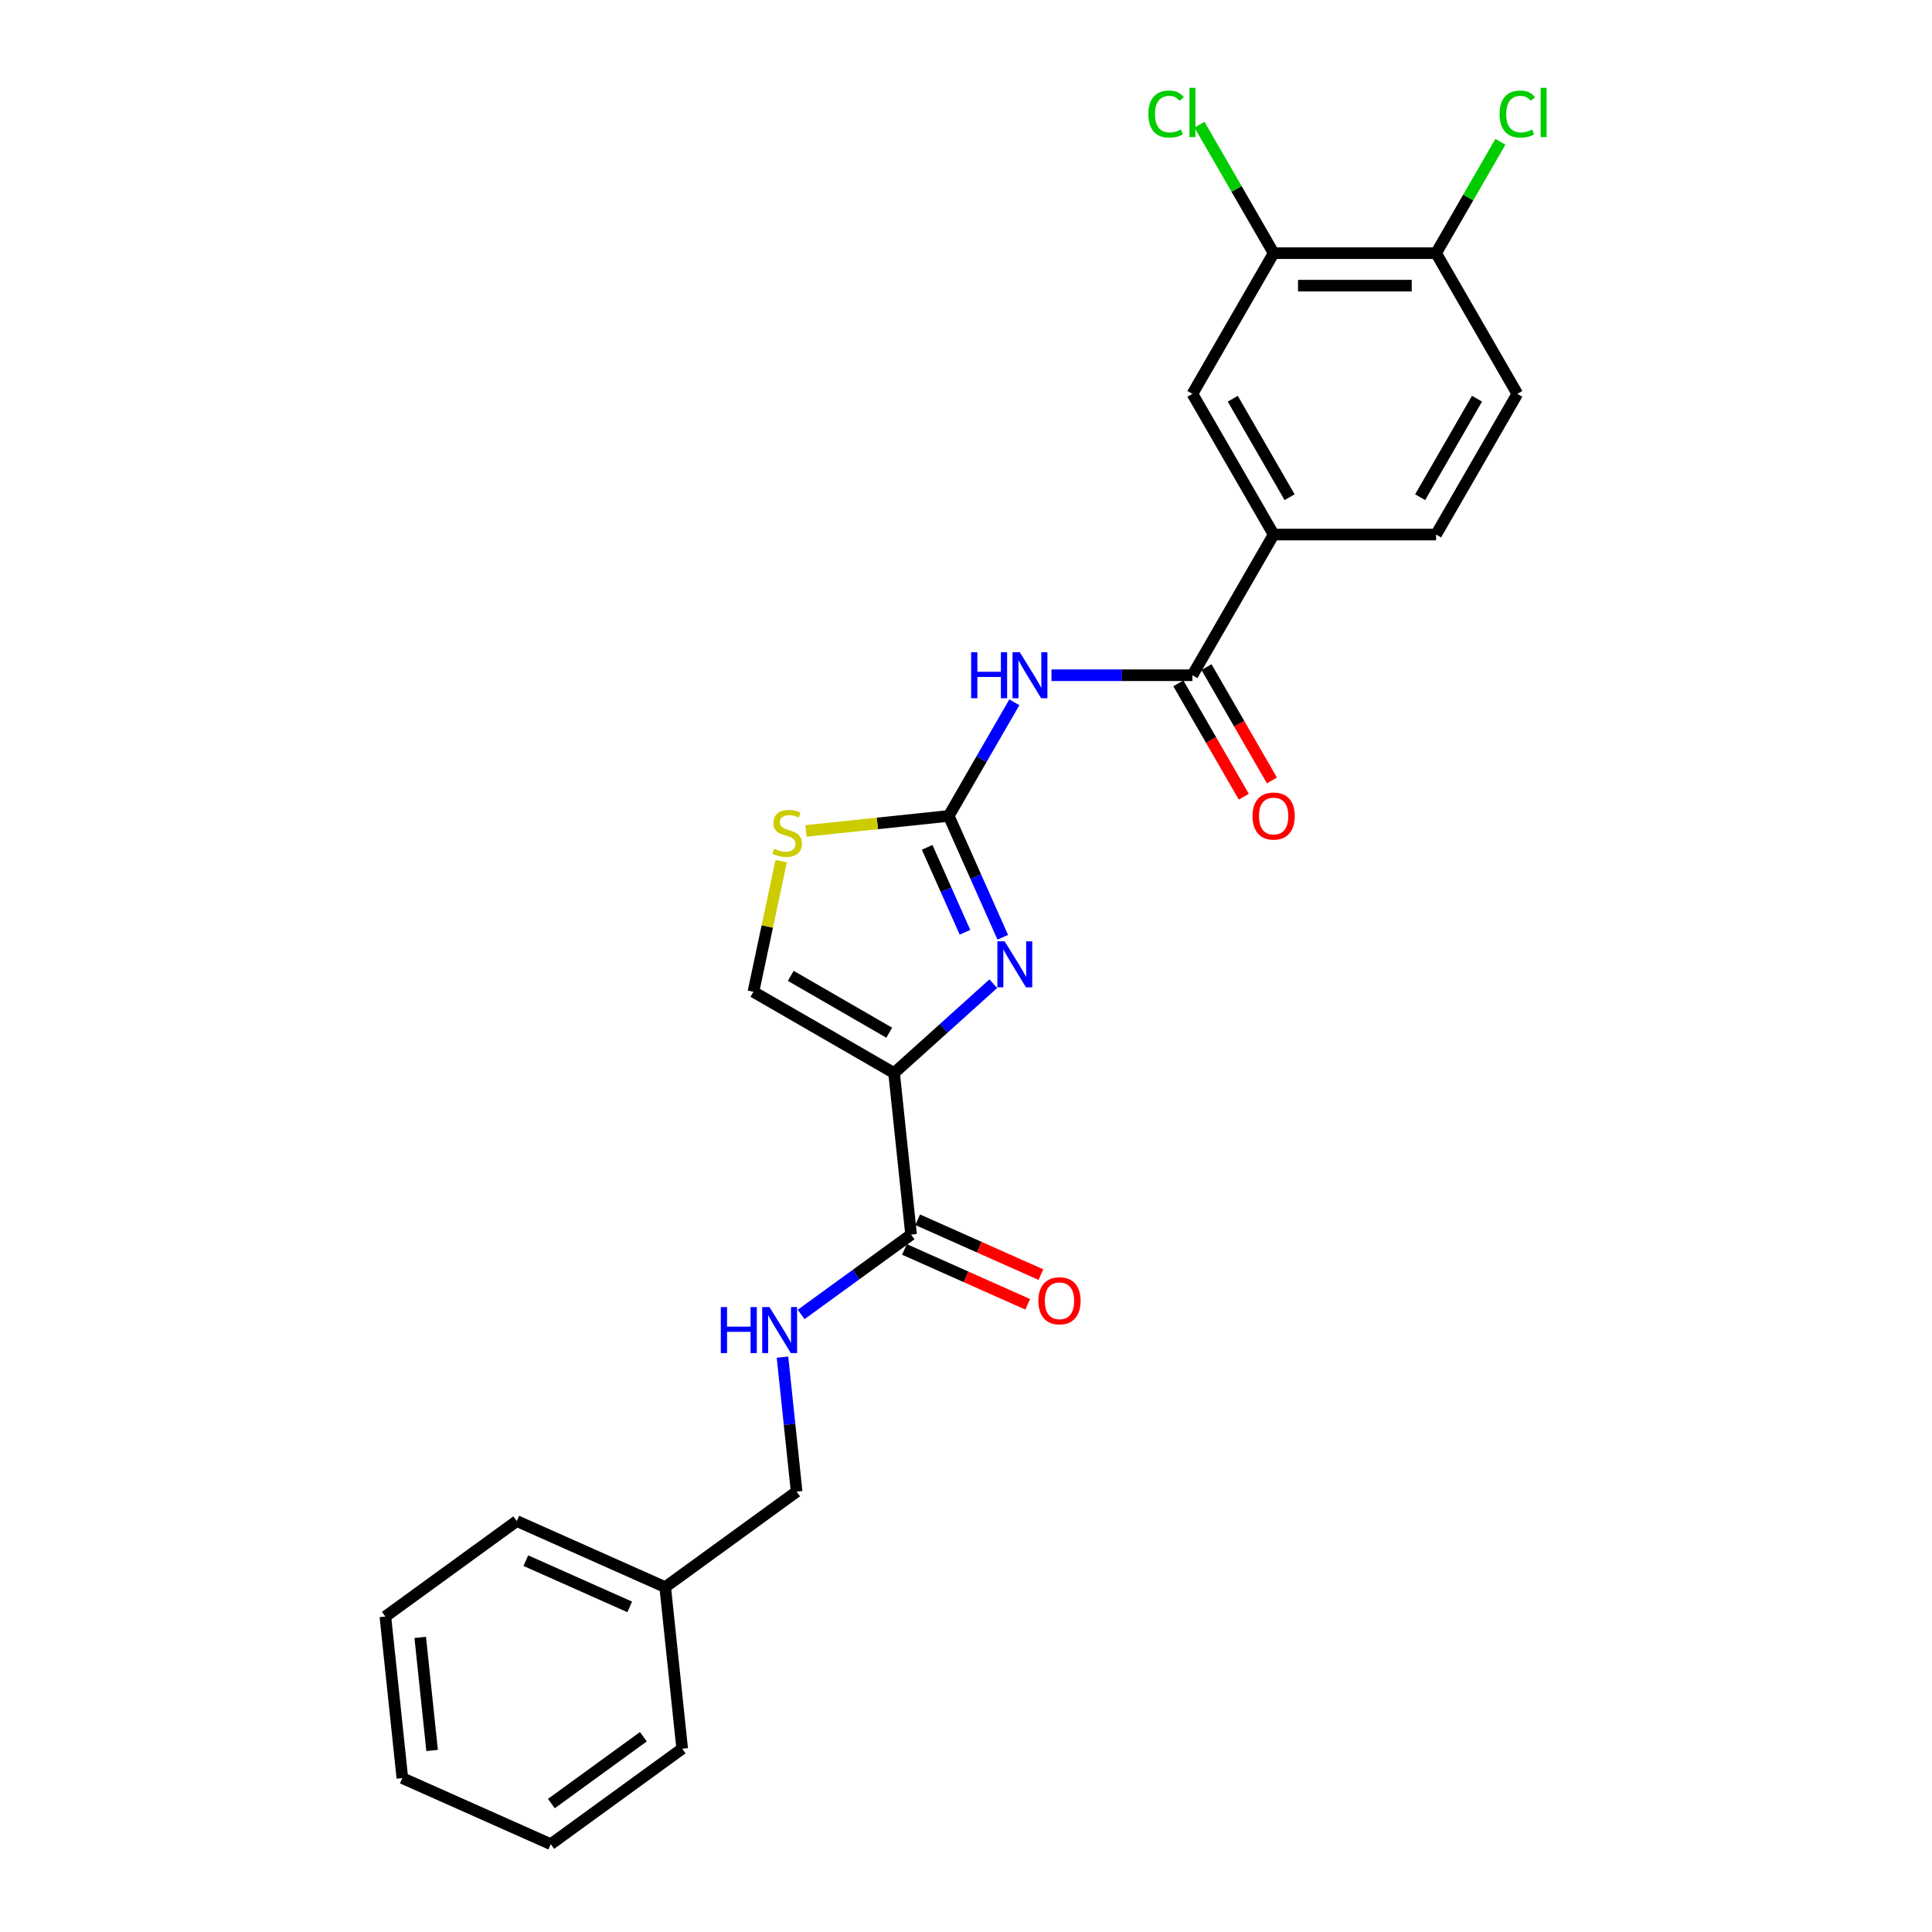 <?xml version='1.0' encoding='iso-8859-1'?>
<svg version='1.1' baseProfile='full'
              xmlns='http://www.w3.org/2000/svg'
                      xmlns:rdkit='http://www.rdkit.org/xml'
                      xmlns:xlink='http://www.w3.org/1999/xlink'
                  xml:space='preserve'
width='1000px' height='1000px' viewBox='0 0 1000 1000'>
<!-- END OF HEADER -->
<rect style='opacity:1.0;fill:#FFFFFF;stroke:none' width='1000' height='1000' x='0' y='0'> </rect>
<path class='bond-0' d='M 405.016,702.456 L 408.675,737.264' style='fill:none;fill-rule:evenodd;stroke:#0000FF;stroke-width:6px;stroke-linecap:butt;stroke-linejoin:miter;stroke-opacity:1' />
<path class='bond-0' d='M 408.675,737.264 L 412.333,772.072' style='fill:none;fill-rule:evenodd;stroke:#000000;stroke-width:6px;stroke-linecap:butt;stroke-linejoin:miter;stroke-opacity:1' />
<path class='bond-1' d='M 414.677,680.359 L 443.123,659.691' style='fill:none;fill-rule:evenodd;stroke:#0000FF;stroke-width:6px;stroke-linecap:butt;stroke-linejoin:miter;stroke-opacity:1' />
<path class='bond-1' d='M 443.123,659.691 L 471.57,639.024' style='fill:none;fill-rule:evenodd;stroke:#000000;stroke-width:6px;stroke-linecap:butt;stroke-linejoin:miter;stroke-opacity:1' />
<path class='bond-2' d='M 468.15,646.705 L 500.041,660.904' style='fill:none;fill-rule:evenodd;stroke:#000000;stroke-width:6px;stroke-linecap:butt;stroke-linejoin:miter;stroke-opacity:1' />
<path class='bond-2' d='M 500.041,660.904 L 531.933,675.103' style='fill:none;fill-rule:evenodd;stroke:#FF0000;stroke-width:6px;stroke-linecap:butt;stroke-linejoin:miter;stroke-opacity:1' />
<path class='bond-2' d='M 474.99,631.342 L 506.882,645.541' style='fill:none;fill-rule:evenodd;stroke:#000000;stroke-width:6px;stroke-linecap:butt;stroke-linejoin:miter;stroke-opacity:1' />
<path class='bond-2' d='M 506.882,645.541 L 538.773,659.74' style='fill:none;fill-rule:evenodd;stroke:#FF0000;stroke-width:6px;stroke-linecap:butt;stroke-linejoin:miter;stroke-opacity:1' />
<path class='bond-3' d='M 471.57,639.024 L 462.781,555.399' style='fill:none;fill-rule:evenodd;stroke:#000000;stroke-width:6px;stroke-linecap:butt;stroke-linejoin:miter;stroke-opacity:1' />
<path class='bond-4' d='M 344.307,821.497 L 412.333,772.072' style='fill:none;fill-rule:evenodd;stroke:#000000;stroke-width:6px;stroke-linecap:butt;stroke-linejoin:miter;stroke-opacity:1' />
<path class='bond-5' d='M 344.307,821.497 L 267.491,787.296' style='fill:none;fill-rule:evenodd;stroke:#000000;stroke-width:6px;stroke-linecap:butt;stroke-linejoin:miter;stroke-opacity:1' />
<path class='bond-5' d='M 325.944,831.73 L 272.173,807.789' style='fill:none;fill-rule:evenodd;stroke:#000000;stroke-width:6px;stroke-linecap:butt;stroke-linejoin:miter;stroke-opacity:1' />
<path class='bond-6' d='M 344.307,821.497 L 353.096,905.121' style='fill:none;fill-rule:evenodd;stroke:#000000;stroke-width:6px;stroke-linecap:butt;stroke-linejoin:miter;stroke-opacity:1' />
<path class='bond-7' d='M 491.068,422.319 L 508.045,392.913' style='fill:none;fill-rule:evenodd;stroke:#000000;stroke-width:6px;stroke-linecap:butt;stroke-linejoin:miter;stroke-opacity:1' />
<path class='bond-7' d='M 508.045,392.913 L 525.023,363.508' style='fill:none;fill-rule:evenodd;stroke:#0000FF;stroke-width:6px;stroke-linecap:butt;stroke-linejoin:miter;stroke-opacity:1' />
<path class='bond-8' d='M 491.068,422.319 L 505.05,453.723' style='fill:none;fill-rule:evenodd;stroke:#000000;stroke-width:6px;stroke-linecap:butt;stroke-linejoin:miter;stroke-opacity:1' />
<path class='bond-8' d='M 505.05,453.723 L 519.031,485.126' style='fill:none;fill-rule:evenodd;stroke:#0000FF;stroke-width:6px;stroke-linecap:butt;stroke-linejoin:miter;stroke-opacity:1' />
<path class='bond-8' d='M 479.899,438.58 L 489.687,460.563' style='fill:none;fill-rule:evenodd;stroke:#000000;stroke-width:6px;stroke-linecap:butt;stroke-linejoin:miter;stroke-opacity:1' />
<path class='bond-8' d='M 489.687,460.563 L 499.474,482.545' style='fill:none;fill-rule:evenodd;stroke:#0000FF;stroke-width:6px;stroke-linecap:butt;stroke-linejoin:miter;stroke-opacity:1' />
<path class='bond-9' d='M 491.068,422.319 L 454.124,426.202' style='fill:none;fill-rule:evenodd;stroke:#000000;stroke-width:6px;stroke-linecap:butt;stroke-linejoin:miter;stroke-opacity:1' />
<path class='bond-9' d='M 454.124,426.202 L 417.18,430.085' style='fill:none;fill-rule:evenodd;stroke:#CCCC00;stroke-width:6px;stroke-linecap:butt;stroke-linejoin:miter;stroke-opacity:1' />
<path class='bond-10' d='M 544.244,349.499 L 580.72,349.499' style='fill:none;fill-rule:evenodd;stroke:#0000FF;stroke-width:6px;stroke-linecap:butt;stroke-linejoin:miter;stroke-opacity:1' />
<path class='bond-10' d='M 580.72,349.499 L 617.196,349.499' style='fill:none;fill-rule:evenodd;stroke:#000000;stroke-width:6px;stroke-linecap:butt;stroke-linejoin:miter;stroke-opacity:1' />
<path class='bond-11' d='M 514.136,509.159 L 488.458,532.279' style='fill:none;fill-rule:evenodd;stroke:#0000FF;stroke-width:6px;stroke-linecap:butt;stroke-linejoin:miter;stroke-opacity:1' />
<path class='bond-11' d='M 488.458,532.279 L 462.781,555.399' style='fill:none;fill-rule:evenodd;stroke:#000000;stroke-width:6px;stroke-linecap:butt;stroke-linejoin:miter;stroke-opacity:1' />
<path class='bond-12' d='M 462.781,555.399 L 389.961,513.356' style='fill:none;fill-rule:evenodd;stroke:#000000;stroke-width:6px;stroke-linecap:butt;stroke-linejoin:miter;stroke-opacity:1' />
<path class='bond-12' d='M 460.266,534.528 L 409.292,505.099' style='fill:none;fill-rule:evenodd;stroke:#000000;stroke-width:6px;stroke-linecap:butt;stroke-linejoin:miter;stroke-opacity:1' />
<path class='bond-13' d='M 389.961,513.356 L 397.149,479.539' style='fill:none;fill-rule:evenodd;stroke:#000000;stroke-width:6px;stroke-linecap:butt;stroke-linejoin:miter;stroke-opacity:1' />
<path class='bond-13' d='M 397.149,479.539 L 404.337,445.722' style='fill:none;fill-rule:evenodd;stroke:#CCCC00;stroke-width:6px;stroke-linecap:butt;stroke-linejoin:miter;stroke-opacity:1' />
<path class='bond-14' d='M 617.196,349.499 L 659.239,276.679' style='fill:none;fill-rule:evenodd;stroke:#000000;stroke-width:6px;stroke-linecap:butt;stroke-linejoin:miter;stroke-opacity:1' />
<path class='bond-15' d='M 609.914,353.703 L 626.853,383.042' style='fill:none;fill-rule:evenodd;stroke:#000000;stroke-width:6px;stroke-linecap:butt;stroke-linejoin:miter;stroke-opacity:1' />
<path class='bond-15' d='M 626.853,383.042 L 643.791,412.38' style='fill:none;fill-rule:evenodd;stroke:#FF0000;stroke-width:6px;stroke-linecap:butt;stroke-linejoin:miter;stroke-opacity:1' />
<path class='bond-15' d='M 624.478,345.295 L 641.417,374.633' style='fill:none;fill-rule:evenodd;stroke:#000000;stroke-width:6px;stroke-linecap:butt;stroke-linejoin:miter;stroke-opacity:1' />
<path class='bond-15' d='M 641.417,374.633 L 658.355,403.972' style='fill:none;fill-rule:evenodd;stroke:#FF0000;stroke-width:6px;stroke-linecap:butt;stroke-linejoin:miter;stroke-opacity:1' />
<path class='bond-16' d='M 659.239,276.679 L 743.324,276.679' style='fill:none;fill-rule:evenodd;stroke:#000000;stroke-width:6px;stroke-linecap:butt;stroke-linejoin:miter;stroke-opacity:1' />
<path class='bond-17' d='M 659.239,276.679 L 617.196,203.859' style='fill:none;fill-rule:evenodd;stroke:#000000;stroke-width:6px;stroke-linecap:butt;stroke-linejoin:miter;stroke-opacity:1' />
<path class='bond-17' d='M 667.496,257.347 L 638.066,206.373' style='fill:none;fill-rule:evenodd;stroke:#000000;stroke-width:6px;stroke-linecap:butt;stroke-linejoin:miter;stroke-opacity:1' />
<path class='bond-18' d='M 785.367,203.859 L 743.324,276.679' style='fill:none;fill-rule:evenodd;stroke:#000000;stroke-width:6px;stroke-linecap:butt;stroke-linejoin:miter;stroke-opacity:1' />
<path class='bond-18' d='M 764.496,206.373 L 735.066,257.347' style='fill:none;fill-rule:evenodd;stroke:#000000;stroke-width:6px;stroke-linecap:butt;stroke-linejoin:miter;stroke-opacity:1' />
<path class='bond-19' d='M 785.367,203.859 L 743.324,131.039' style='fill:none;fill-rule:evenodd;stroke:#000000;stroke-width:6px;stroke-linecap:butt;stroke-linejoin:miter;stroke-opacity:1' />
<path class='bond-20' d='M 617.196,203.859 L 659.239,131.039' style='fill:none;fill-rule:evenodd;stroke:#000000;stroke-width:6px;stroke-linecap:butt;stroke-linejoin:miter;stroke-opacity:1' />
<path class='bond-21' d='M 659.239,131.039 L 743.324,131.039' style='fill:none;fill-rule:evenodd;stroke:#000000;stroke-width:6px;stroke-linecap:butt;stroke-linejoin:miter;stroke-opacity:1' />
<path class='bond-21' d='M 671.851,147.856 L 730.711,147.856' style='fill:none;fill-rule:evenodd;stroke:#000000;stroke-width:6px;stroke-linecap:butt;stroke-linejoin:miter;stroke-opacity:1' />
<path class='bond-22' d='M 659.239,131.039 L 640.042,97.789' style='fill:none;fill-rule:evenodd;stroke:#000000;stroke-width:6px;stroke-linecap:butt;stroke-linejoin:miter;stroke-opacity:1' />
<path class='bond-22' d='M 640.042,97.789 L 620.845,64.54' style='fill:none;fill-rule:evenodd;stroke:#00CC00;stroke-width:6px;stroke-linecap:butt;stroke-linejoin:miter;stroke-opacity:1' />
<path class='bond-23' d='M 743.324,131.039 L 759.966,102.213' style='fill:none;fill-rule:evenodd;stroke:#000000;stroke-width:6px;stroke-linecap:butt;stroke-linejoin:miter;stroke-opacity:1' />
<path class='bond-23' d='M 759.966,102.213 L 776.609,73.388' style='fill:none;fill-rule:evenodd;stroke:#00CC00;stroke-width:6px;stroke-linecap:butt;stroke-linejoin:miter;stroke-opacity:1' />
<path class='bond-24' d='M 267.491,787.296 L 199.464,836.72' style='fill:none;fill-rule:evenodd;stroke:#000000;stroke-width:6px;stroke-linecap:butt;stroke-linejoin:miter;stroke-opacity:1' />
<path class='bond-25' d='M 353.096,905.121 L 285.069,954.545' style='fill:none;fill-rule:evenodd;stroke:#000000;stroke-width:6px;stroke-linecap:butt;stroke-linejoin:miter;stroke-opacity:1' />
<path class='bond-25' d='M 333.007,898.93 L 285.389,933.527' style='fill:none;fill-rule:evenodd;stroke:#000000;stroke-width:6px;stroke-linecap:butt;stroke-linejoin:miter;stroke-opacity:1' />
<path class='bond-26' d='M 199.464,836.72 L 208.254,920.345' style='fill:none;fill-rule:evenodd;stroke:#000000;stroke-width:6px;stroke-linecap:butt;stroke-linejoin:miter;stroke-opacity:1' />
<path class='bond-26' d='M 217.508,847.506 L 223.66,906.043' style='fill:none;fill-rule:evenodd;stroke:#000000;stroke-width:6px;stroke-linecap:butt;stroke-linejoin:miter;stroke-opacity:1' />
<path class='bond-27' d='M 285.069,954.545 L 208.254,920.345' style='fill:none;fill-rule:evenodd;stroke:#000000;stroke-width:6px;stroke-linecap:butt;stroke-linejoin:miter;stroke-opacity:1' />
<path  class='atom-0' d='M 373.088 676.541
L 376.317 676.541
L 376.317 686.665
L 388.492 686.665
L 388.492 676.541
L 391.721 676.541
L 391.721 700.354
L 388.492 700.354
L 388.492 689.356
L 376.317 689.356
L 376.317 700.354
L 373.088 700.354
L 373.088 676.541
' fill='#0000FF'/>
<path  class='atom-0' d='M 398.28 676.541
L 406.083 689.154
Q 406.857 690.399, 408.101 692.652
Q 409.346 694.905, 409.413 695.04
L 409.413 676.541
L 412.575 676.541
L 412.575 700.354
L 409.312 700.354
L 400.937 686.564
Q 399.962 684.95, 398.919 683.1
Q 397.91 681.25, 397.607 680.678
L 397.607 700.354
L 394.513 700.354
L 394.513 676.541
L 398.28 676.541
' fill='#0000FF'/>
<path  class='atom-3' d='M 537.455 673.291
Q 537.455 667.574, 540.28 664.378
Q 543.105 661.183, 548.386 661.183
Q 553.667 661.183, 556.492 664.378
Q 559.317 667.574, 559.317 673.291
Q 559.317 679.077, 556.458 682.373
Q 553.599 685.635, 548.386 685.635
Q 543.139 685.635, 540.28 682.373
Q 537.455 679.11, 537.455 673.291
M 548.386 682.944
Q 552.019 682.944, 553.969 680.523
Q 555.954 678.068, 555.954 673.291
Q 555.954 668.616, 553.969 666.262
Q 552.019 663.874, 548.386 663.874
Q 544.754 663.874, 542.769 666.228
Q 540.818 668.583, 540.818 673.291
Q 540.818 678.101, 542.769 680.523
Q 544.754 682.944, 548.386 682.944
' fill='#FF0000'/>
<path  class='atom-6' d='M 502.655 337.592
L 505.884 337.592
L 505.884 347.716
L 518.059 347.716
L 518.059 337.592
L 521.288 337.592
L 521.288 361.405
L 518.059 361.405
L 518.059 350.407
L 505.884 350.407
L 505.884 361.405
L 502.655 361.405
L 502.655 337.592
' fill='#0000FF'/>
<path  class='atom-6' d='M 527.847 337.592
L 535.65 350.205
Q 536.424 351.45, 537.668 353.703
Q 538.913 355.957, 538.98 356.091
L 538.98 337.592
L 542.141 337.592
L 542.141 361.405
L 538.879 361.405
L 530.504 347.615
Q 529.529 346.001, 528.486 344.151
Q 527.477 342.301, 527.174 341.729
L 527.174 361.405
L 524.08 361.405
L 524.08 337.592
L 527.847 337.592
' fill='#0000FF'/>
<path  class='atom-7' d='M 520.005 487.228
L 527.808 499.841
Q 528.581 501.086, 529.826 503.339
Q 531.07 505.593, 531.138 505.727
L 531.138 487.228
L 534.299 487.228
L 534.299 511.041
L 531.037 511.041
L 522.662 497.251
Q 521.686 495.637, 520.644 493.787
Q 519.635 491.937, 519.332 491.365
L 519.332 511.041
L 516.238 511.041
L 516.238 487.228
L 520.005 487.228
' fill='#0000FF'/>
<path  class='atom-10' d='M 400.716 439.281
Q 400.985 439.382, 402.095 439.853
Q 403.205 440.324, 404.416 440.627
Q 405.661 440.896, 406.871 440.896
Q 409.125 440.896, 410.437 439.82
Q 411.748 438.71, 411.748 436.792
Q 411.748 435.481, 411.076 434.674
Q 410.437 433.866, 409.428 433.429
Q 408.419 432.992, 406.737 432.487
Q 404.618 431.848, 403.34 431.243
Q 402.095 430.637, 401.187 429.359
Q 400.313 428.081, 400.313 425.929
Q 400.313 422.935, 402.331 421.085
Q 404.382 419.235, 408.419 419.235
Q 411.177 419.235, 414.305 420.547
L 413.531 423.137
Q 410.672 421.96, 408.519 421.96
Q 406.199 421.96, 404.921 422.935
Q 403.643 423.877, 403.676 425.525
Q 403.676 426.803, 404.315 427.577
Q 404.988 428.35, 405.93 428.788
Q 406.905 429.225, 408.519 429.729
Q 410.672 430.402, 411.95 431.075
Q 413.228 431.747, 414.136 433.126
Q 415.078 434.472, 415.078 436.792
Q 415.078 440.089, 412.858 441.871
Q 410.672 443.62, 407.006 443.62
Q 404.887 443.62, 403.273 443.149
Q 401.692 442.712, 399.808 441.938
L 400.716 439.281
' fill='#CCCC00'/>
<path  class='atom-13' d='M 648.308 422.386
Q 648.308 416.668, 651.133 413.473
Q 653.958 410.278, 659.239 410.278
Q 664.519 410.278, 667.344 413.473
Q 670.17 416.668, 670.17 422.386
Q 670.17 428.171, 667.311 431.467
Q 664.452 434.73, 659.239 434.73
Q 653.992 434.73, 651.133 431.467
Q 648.308 428.205, 648.308 422.386
M 659.239 432.039
Q 662.871 432.039, 664.822 429.618
Q 666.806 427.162, 666.806 422.386
Q 666.806 417.711, 664.822 415.357
Q 662.871 412.969, 659.239 412.969
Q 655.606 412.969, 653.622 415.323
Q 651.671 417.677, 651.671 422.386
Q 651.671 427.196, 653.622 429.618
Q 655.606 432.039, 659.239 432.039
' fill='#FF0000'/>
<path  class='atom-19' d='M 776.185 59.043
Q 776.185 53.123, 778.943 50.029
Q 781.734 46.901, 787.015 46.901
Q 791.925 46.901, 794.549 50.365
L 792.329 52.181
Q 790.412 49.659, 787.015 49.659
Q 783.416 49.659, 781.499 52.081
Q 779.615 54.468, 779.615 59.043
Q 779.615 63.752, 781.566 66.173
Q 783.55 68.595, 787.385 68.595
Q 790.008 68.595, 793.069 67.014
L 794.011 69.537
Q 792.766 70.344, 790.883 70.815
Q 788.999 71.286, 786.914 71.286
Q 781.734 71.286, 778.943 68.124
Q 776.185 64.962, 776.185 59.043
' fill='#00CC00'/>
<path  class='atom-19' d='M 797.441 45.455
L 800.536 45.455
L 800.536 70.983
L 797.441 70.983
L 797.441 45.455
' fill='#00CC00'/>
<path  class='atom-20' d='M 594.392 59.043
Q 594.392 53.123, 597.15 50.029
Q 599.942 46.901, 605.222 46.901
Q 610.133 46.901, 612.756 50.365
L 610.536 52.181
Q 608.619 49.659, 605.222 49.659
Q 601.623 49.659, 599.706 52.081
Q 597.823 54.468, 597.823 59.043
Q 597.823 63.752, 599.773 66.173
Q 601.758 68.595, 605.592 68.595
Q 608.216 68.595, 611.276 67.014
L 612.218 69.537
Q 610.974 70.344, 609.09 70.815
Q 607.207 71.286, 605.121 71.286
Q 599.942 71.286, 597.15 68.124
Q 594.392 64.962, 594.392 59.043
' fill='#00CC00'/>
<path  class='atom-20' d='M 615.649 45.455
L 618.743 45.455
L 618.743 70.983
L 615.649 70.983
L 615.649 45.455
' fill='#00CC00'/>
</svg>
